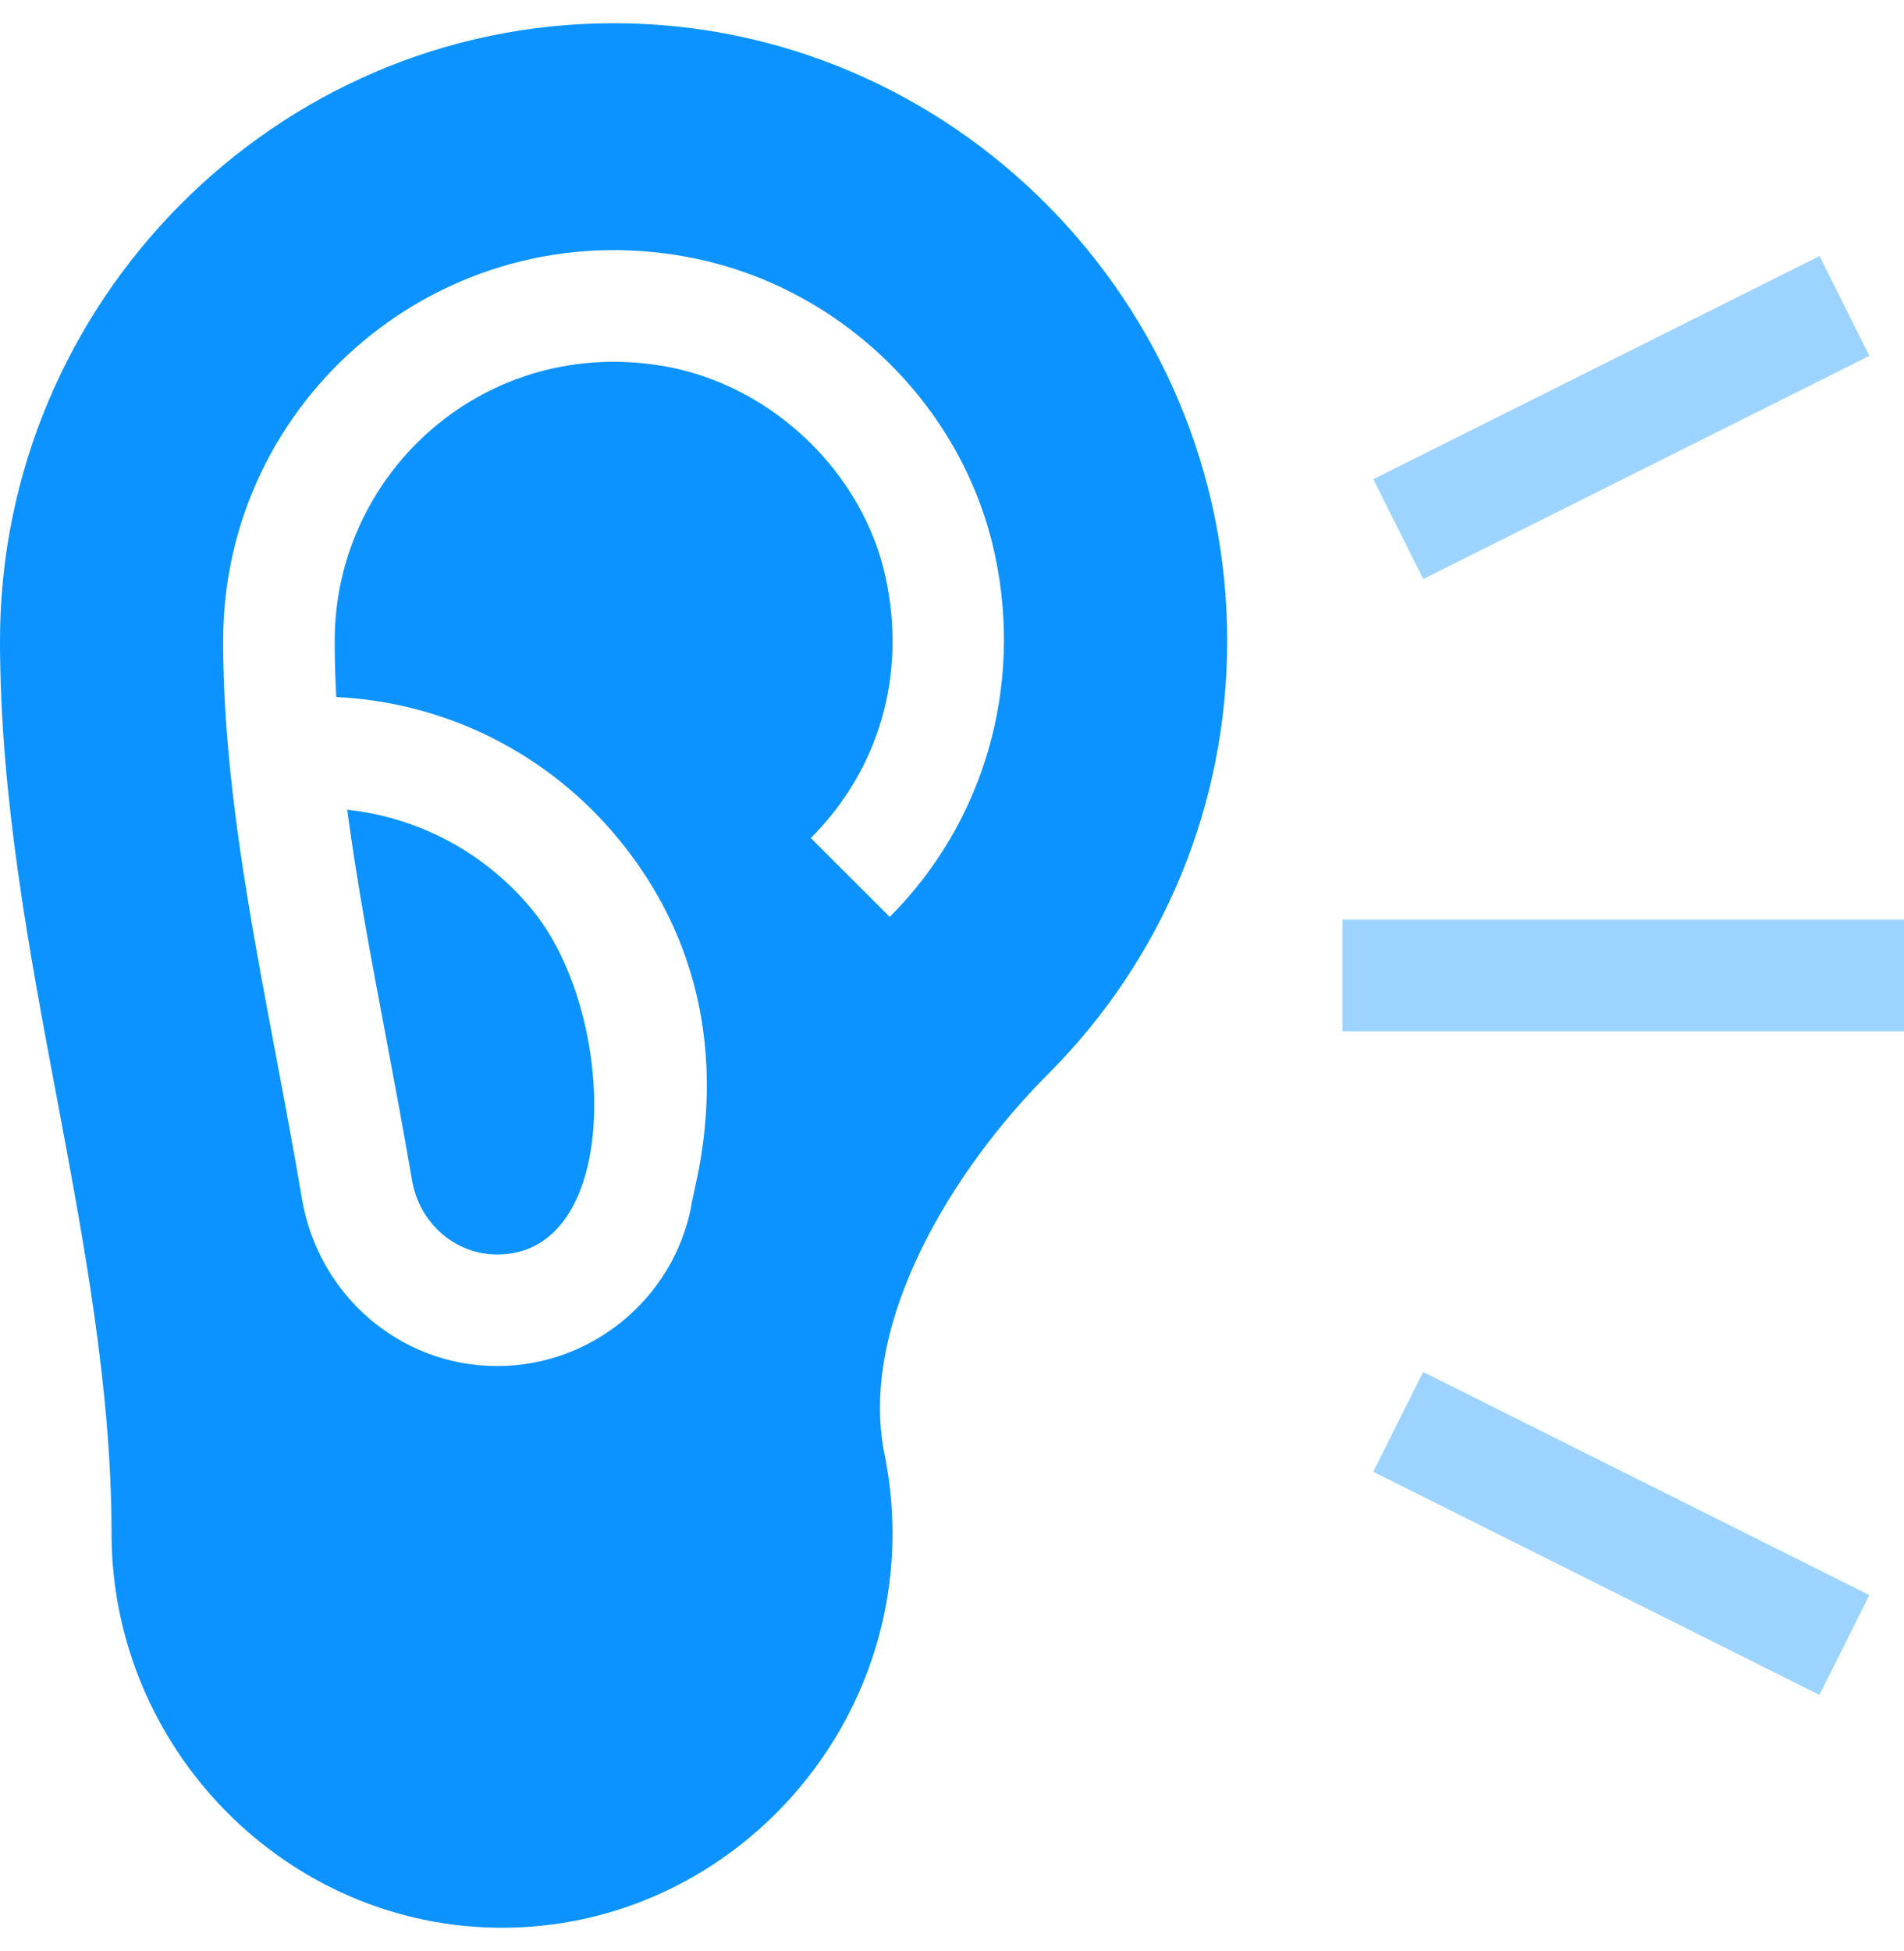 <svg width="41" height="42" viewBox="0 0 41 42" fill="none" xmlns="http://www.w3.org/2000/svg">
<g clip-path="url(#clip0_4_384)">
<path d="M11.469 19.595C10.463 18.368 9.033 17.599 7.477 17.432C7.684 18.999 7.989 20.619 8.304 22.289C8.497 23.317 8.692 24.355 8.872 25.406C9.029 26.333 9.801 27.006 10.706 27.006C11.714 27.006 12.331 26.284 12.613 25.264C13.087 23.55 12.616 20.994 11.469 19.595Z" fill="#0C93FF"/>
<path d="M26.426 13.793C26.426 6.507 20.498 0.5 13.213 0.5C5.927 0.5 0 6.507 0 13.793C0 17.134 0.622 20.433 1.222 23.624C1.802 26.708 2.402 29.896 2.402 33.012C2.402 37.648 6.175 41.5 10.81 41.5C15.446 41.5 19.219 37.648 19.219 33.012C19.219 32.445 19.161 31.876 19.049 31.319C18.462 28.455 20.571 25.121 22.556 23.136C25.051 20.641 26.426 17.323 26.426 13.793ZM19.159 19.739L17.46 18.041C18.934 16.566 19.521 14.526 19.074 12.443C18.589 10.184 16.646 8.313 14.351 7.892C10.467 7.19 7.207 10.166 7.207 13.793C7.207 14.193 7.219 14.597 7.241 15.005C9.613 15.121 11.812 16.224 13.327 18.071C16.298 21.696 14.886 25.64 14.883 25.984C14.487 27.968 12.73 29.408 10.706 29.408C8.625 29.408 6.857 27.894 6.502 25.808C6.327 24.772 6.135 23.748 5.944 22.736C5.357 19.623 4.805 16.684 4.805 13.793C4.805 8.577 9.534 4.562 14.784 5.529C18.06 6.128 20.728 8.704 21.423 11.938C22.036 14.791 21.189 17.707 19.159 19.739Z" fill="#0C93FF"/>
<path d="M41 19.799H28.908V22.201H41V19.799Z" fill="#9DD4FF"/>
<path d="M30.645 29.535L29.571 31.683L39.179 36.488L40.254 34.339L30.645 29.535Z" fill="#9DD4FF"/>
<path d="M39.181 5.512L29.572 10.316L30.647 12.465L40.255 7.66L39.181 5.512Z" fill="#9DD4FF"/>
</g>
<defs>
<clipPath id="clip0_4_384">
<rect width="41" height="41" fill="white" transform="translate(0 0.5)"/>
</clipPath>
</defs>
</svg>
